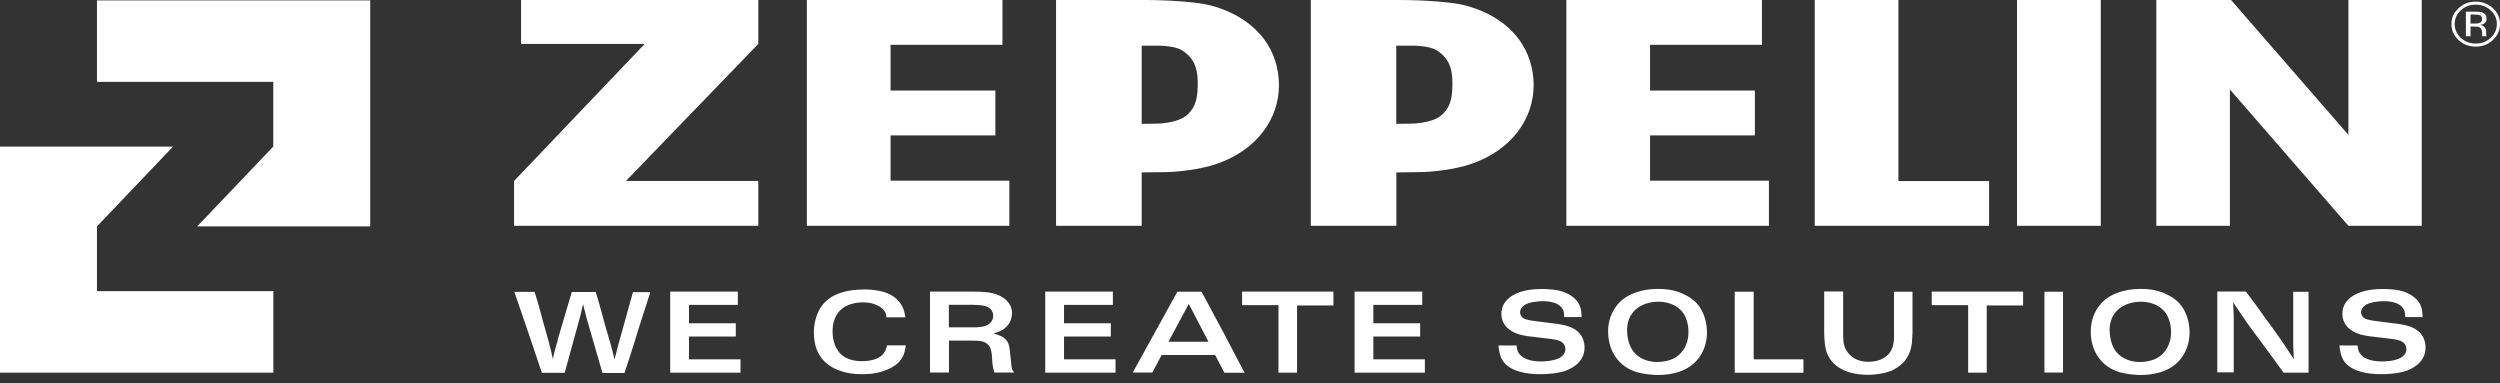 <?xml version="1.0" encoding="utf-8"?>
<svg xmlns="http://www.w3.org/2000/svg" fill="none" height="100%" overflow="visible" preserveAspectRatio="none" style="display: block;" viewBox="0 0 287 44" width="100%">
<rect x="0" y="0" width="287" height="44" fill="#333333" stroke="none"/>
<g id="Vector">
<path d="M168.577 0.72C166.195 0 160.833 0 160.833 0H150.482V25.92H160.302V19.792C161.341 19.771 162.334 19.761 162.899 19.761C164.366 19.761 167.007 19.458 168.825 18.842C173.588 17.245 176.061 13.571 176.061 9.792C176.061 6.013 173.882 2.307 168.588 0.72M165.551 13.163C164.4 14.228 161.871 14.197 161.871 14.197L160.291 14.218V5.24H161.871C161.871 5.24 163.948 5.178 164.908 5.762C166.364 6.66 166.737 7.954 166.737 9.447C166.737 10.94 166.658 12.13 165.551 13.163ZM179.819 0H202.272V5.146H189.426V10.397H201.459V15.543H189.426V20.742H203.073V25.92H179.819V0ZM139.34 0.72C136.959 0 131.585 0 131.585 0H121.234V25.92H131.066V19.792C132.105 19.771 133.087 19.761 133.651 19.761C135.119 19.761 137.771 19.458 139.589 18.842C144.352 17.245 146.824 13.571 146.824 9.792C146.824 6.013 144.634 2.307 139.352 0.72M136.315 13.163C135.164 14.228 132.635 14.197 132.635 14.197L131.066 14.218V5.24H132.635C132.635 5.24 134.712 5.178 135.672 5.762C137.128 6.66 137.5 7.954 137.5 9.447C137.5 10.94 137.421 12.13 136.315 13.163ZM92.63 0H115.082V5.146H102.236V10.397H114.269V15.543H102.236V20.742H115.872V25.92H92.63V0ZM208.333 0H217.939V20.784H228.347V25.92H208.333V0ZM231.553 0H241.17V25.92H231.553V0ZM256.127 0L269.594 15.481V0H278.015V25.92H269.594L255.992 10.272V25.92H247.548V0H256.127ZM59.816 0H87.054V5.042L71.86 20.773H87.054V25.92H59.014V20.773L74.016 5.042H59.816V0ZM284.212 0.532C284.878 0.532 285.454 0.752 285.928 1.19C286.402 1.618 286.639 2.14 286.639 2.756C286.639 3.372 286.402 3.904 285.928 4.343C285.465 4.781 284.889 5 284.212 5C283.535 5 282.97 4.781 282.496 4.343C282.033 3.904 281.796 3.382 281.796 2.756C281.796 2.13 282.033 1.618 282.496 1.19C282.97 0.752 283.546 0.532 284.212 0.532ZM287 2.756C287 2.046 286.729 1.441 286.187 0.94C285.645 0.438 284.979 0.188 284.212 0.188C283.444 0.188 282.79 0.438 282.248 0.94C281.695 1.441 281.424 2.046 281.424 2.756C281.424 3.466 281.695 4.082 282.236 4.593C282.778 5.094 283.433 5.355 284.212 5.355C284.991 5.355 285.645 5.105 286.187 4.593C286.729 4.082 287 3.476 287 2.756ZM284.946 2.192C284.946 2.411 284.833 2.558 284.618 2.641C284.505 2.683 284.325 2.704 284.099 2.704H283.614V1.67H284.076C284.381 1.67 284.596 1.702 284.731 1.775C284.867 1.848 284.946 1.983 284.946 2.192ZM283.083 1.326V4.165H283.614V3.048H284.043C284.336 3.048 284.539 3.079 284.652 3.142C284.855 3.247 284.946 3.466 284.946 3.789V4.102C284.946 4.102 284.957 4.123 284.957 4.134C284.957 4.134 284.957 4.155 284.957 4.165H285.454V4.134C285.454 4.134 285.42 4.061 285.408 3.988C285.408 3.915 285.408 3.842 285.408 3.779V3.57C285.408 3.424 285.352 3.278 285.239 3.132C285.126 2.986 284.957 2.892 284.709 2.86C284.9 2.829 285.047 2.787 285.149 2.725C285.352 2.61 285.454 2.422 285.454 2.161C285.454 1.806 285.295 1.566 284.979 1.441C284.799 1.367 284.517 1.336 284.144 1.336H283.072L283.083 1.326Z" fill="white"/>
<path d="M0 16.827V42.779H31.381V33.425H11.13V25.993L19.867 16.827H0ZM42.5 0.042V25.993H22.633L31.37 16.827V9.395H11.13V0.042H42.511H42.5Z" fill="white"/>
<path d="M278.116 36.432C278.105 35.889 278.071 35.45 277.845 34.96C277.732 34.751 277.541 34.407 277.044 34.041C276.051 33.3 274.865 33.248 274.482 33.217C274.177 33.196 273.883 33.175 273.567 33.175C271.445 33.175 270.294 33.728 269.65 34.323C269.391 34.574 268.905 35.096 268.905 36.004C268.905 37.517 270.169 38.112 270.666 38.29C271.061 38.446 271.524 38.53 271.942 38.593L274.549 38.906C275.035 38.968 275.712 39.052 276.039 39.459C276.13 39.553 276.254 39.762 276.254 40.065C276.254 40.2 276.242 40.44 276.039 40.701C275.938 40.837 275.791 40.962 275.644 41.056C274.888 41.495 273.578 41.495 273.443 41.495C272.021 41.495 271.219 41.046 270.914 40.555C270.666 40.211 270.666 39.772 270.655 39.657H268.567C268.634 40.284 268.713 40.837 269.052 41.39C269.865 42.664 271.84 42.956 273.33 42.956C273.736 42.956 274.132 42.946 274.515 42.904C275.091 42.852 275.599 42.768 276.163 42.601C276.705 42.413 278.455 41.735 278.455 39.898C278.455 39.449 278.342 39.114 278.286 38.958C278.082 38.415 277.597 37.674 276.163 37.34C275.859 37.256 275.565 37.225 275.249 37.173L273.014 36.891C272.642 36.849 271.93 36.755 271.58 36.609C271.14 36.411 271.05 36.035 271.05 35.858C271.05 35.356 271.49 35.064 271.626 34.981C272.111 34.688 273.07 34.574 273.657 34.574C273.782 34.574 275.475 34.532 275.96 35.534C276.073 35.743 276.107 35.931 276.118 36.4H278.139L278.116 36.432ZM254.547 33.457V42.747H256.432V36.296L256.364 34.699L257.324 36.129C257.583 36.494 257.82 36.87 258.091 37.246C258.531 37.862 259.006 38.478 259.468 39.104C259.909 39.709 260.36 40.325 260.812 40.941C261.252 41.547 261.703 42.163 262.155 42.779H265.022V33.498H263.261V39.636L263.329 41.223L262.144 39.438C261.771 38.906 261.41 38.363 261.026 37.841C260.687 37.361 260.315 36.87 259.965 36.4C259.705 36.045 259.468 35.701 259.22 35.336C258.78 34.73 258.283 34.093 257.82 33.467H254.547V33.457ZM242.175 37.987C242.175 36.849 242.559 36.212 242.886 35.816C243.812 34.73 245.257 34.636 245.753 34.636C247.401 34.636 248.259 35.43 248.62 35.931C249.049 36.557 249.241 37.382 249.241 38.144C249.241 39.574 248.508 40.461 248.056 40.816C247.435 41.338 246.498 41.557 245.64 41.557C244.139 41.557 243.292 40.816 242.965 40.419C242.423 39.741 242.198 38.801 242.198 37.987M240.019 38.092C240.019 40.012 240.945 41.797 242.92 42.591C243.981 42.998 245.437 43.05 245.719 43.05C246.002 43.05 246.464 43.04 247.108 42.935C248 42.789 248.496 42.58 248.858 42.392C250.551 41.547 251.363 39.877 251.363 38.154C251.363 37.006 250.991 35.67 250.167 34.793C249.862 34.48 249.512 34.208 249.117 33.989C248.53 33.655 247.526 33.164 245.765 33.164C243.721 33.164 242.412 33.833 241.802 34.292C241.114 34.803 240.019 36.014 240.019 38.092ZM234.702 42.768H236.836V33.488H234.702V42.768ZM221.766 33.467V35.033H225.943V42.779H228.076V35.064H232.253V33.477H221.766V33.467ZM217.443 38.394C217.431 39.229 217.386 40.044 216.754 40.712C216.416 41.056 215.761 41.516 214.519 41.536C212.69 41.536 211.968 40.398 211.765 39.803C211.618 39.417 211.607 38.968 211.595 38.54V33.457H209.417V38.311C209.451 39.01 209.462 39.73 209.699 40.419C209.925 41.077 210.275 41.474 210.489 41.693C211.516 42.737 213.04 42.925 213.492 42.977C213.763 43.008 214.203 43.029 214.485 43.029C215.016 43.029 215.569 42.946 215.727 42.925C215.941 42.883 216.517 42.81 217.104 42.57C217.601 42.361 218.075 42.037 218.447 41.672C219.463 40.639 219.508 39.302 219.52 38.854C219.531 38.655 219.554 38.467 219.554 38.29V33.488H217.431V38.415L217.443 38.394ZM199.145 33.488V42.789H207.035V41.255H201.323V33.488H199.145ZM186.784 37.987C186.784 36.849 187.168 36.212 187.495 35.816C188.421 34.73 189.866 34.636 190.363 34.636C192.011 34.636 192.869 35.43 193.23 35.931C193.659 36.557 193.839 37.382 193.839 38.144C193.839 39.574 193.106 40.461 192.654 40.816C192.033 41.338 191.096 41.557 190.238 41.557C188.737 41.557 187.89 40.816 187.563 40.419C187.021 39.741 186.796 38.801 186.796 37.987M184.617 38.092C184.617 40.012 185.543 41.797 187.518 42.591C188.579 42.998 190.035 43.05 190.317 43.05C190.6 43.05 191.062 43.04 191.706 42.935C192.598 42.789 193.094 42.58 193.456 42.392C195.149 41.547 195.961 39.877 195.961 38.154C195.961 37.006 195.589 35.67 194.765 34.793C194.46 34.48 194.11 34.208 193.715 33.989C193.128 33.655 192.123 33.164 190.363 33.164C188.319 33.164 187.01 33.833 186.4 34.292C185.712 34.803 184.606 36.014 184.606 38.092M181.569 36.432C181.558 35.889 181.524 35.45 181.298 34.96C181.185 34.751 180.993 34.407 180.497 34.041C179.503 33.3 178.318 33.248 177.934 33.217C177.63 33.196 177.336 33.175 177.02 33.175C174.898 33.175 173.746 33.728 173.103 34.323C172.843 34.574 172.358 35.096 172.358 36.004C172.358 37.517 173.622 38.112 174.119 38.29C174.525 38.446 174.977 38.53 175.395 38.593L178.002 38.906C178.487 38.968 179.165 39.052 179.492 39.459C179.582 39.553 179.707 39.762 179.707 40.065C179.707 40.2 179.695 40.44 179.492 40.701C179.391 40.837 179.244 40.962 179.097 41.056C178.341 41.495 177.031 41.495 176.896 41.495C175.474 41.495 174.683 41.046 174.367 40.555C174.119 40.211 174.119 39.772 174.108 39.657H172.019C172.087 40.284 172.166 40.837 172.505 41.39C173.318 42.664 175.293 42.956 176.783 42.956C177.189 42.956 177.584 42.946 177.968 42.904C178.544 42.852 179.052 42.768 179.616 42.601C180.158 42.413 181.908 41.735 181.908 39.898C181.908 39.449 181.795 39.114 181.738 38.958C181.535 38.415 181.05 37.674 179.616 37.34C179.311 37.256 179.018 37.225 178.702 37.173L176.467 36.891C176.094 36.849 175.383 36.755 175.033 36.609C174.593 36.411 174.503 36.035 174.503 35.858C174.503 35.356 174.943 35.064 175.078 34.981C175.564 34.688 176.523 34.574 177.11 34.574C177.234 34.574 178.928 34.532 179.413 35.534C179.526 35.743 179.56 35.931 179.571 36.4H181.592L181.569 36.432ZM155.505 33.488V42.779H163.576V41.255H157.661V38.634H163.034V37.11H157.661V35.002H163.271V33.477H155.494L155.505 33.488ZM142.591 33.467V35.033H146.768V42.779H148.901V35.064H153.078V33.477H142.58L142.591 33.467ZM136.473 34.887L138.731 39.229H134.137L136.473 34.887ZM135.164 33.488L130.039 42.768H132.285L133.358 40.753H139.498L140.559 42.789H142.874C142.072 41.255 141.271 39.72 140.458 38.185C139.623 36.62 138.787 35.043 137.941 33.488H135.164ZM119.993 33.488V42.779H128.064V41.255H122.149V38.634H127.522V37.11H122.149V35.002H127.759V33.477H119.981L119.993 33.488ZM111.684 34.991C112.497 35.023 112.915 35.043 113.287 35.2C113.931 35.461 114.021 36.004 114.021 36.244C114.021 36.4 114.01 36.724 113.705 37.037C113.276 37.496 112.678 37.538 112.012 37.58H108.93V34.991H111.684ZM115.918 40.158C115.861 39.72 115.793 39.323 115.455 38.968C115.184 38.687 114.868 38.52 114.055 38.269C114.168 38.238 114.71 38.092 115.105 37.862C115.466 37.632 116.177 37.037 116.177 35.941C116.177 34.699 115.127 34.125 114.755 33.937C113.807 33.498 112.768 33.488 111.707 33.477H106.763V42.768H108.941V39.104H111.673C112.542 39.104 113.378 39.146 113.716 40.023C113.818 40.305 113.841 40.649 113.863 40.722L113.908 41.432C113.942 41.881 113.942 42.027 114.157 42.768H116.437C116.234 42.528 116.188 42.455 116.132 42.142L115.918 40.158ZM103.941 36.432C103.93 36.296 103.817 35.628 103.568 35.148C103.354 34.751 103.094 34.501 102.97 34.365C102.71 34.114 102.417 33.926 102.293 33.864C101.187 33.227 99.471 33.227 99.234 33.227C98.681 33.227 98.06 33.29 97.902 33.31C95.283 33.645 94.335 34.908 93.906 35.868C93.725 36.296 93.443 37.037 93.432 38.133C93.432 39.803 93.974 41.255 95.52 42.152C96.92 42.956 98.477 42.956 99.008 42.956C100.069 42.956 100.983 42.81 101.898 42.413C102.801 42.027 103.218 41.589 103.455 41.244C103.896 40.597 103.952 39.897 103.986 39.647H101.841C101.74 40.012 101.638 40.346 101.356 40.68C100.814 41.286 99.775 41.463 98.94 41.463C98.037 41.463 97.112 41.234 96.491 40.618C95.599 39.699 95.576 38.363 95.576 38.05C95.576 36.515 96.276 35.231 97.936 34.845C98.297 34.751 98.703 34.709 99.076 34.709C100.475 34.709 101.311 35.315 101.57 35.753C101.74 36.004 101.762 36.327 101.762 36.432H103.941ZM76.94 33.488V42.779H85.011V41.255H79.096V38.634H84.469V37.11H79.096V35.002H84.706V33.477H76.928L76.94 33.488ZM64.037 39.062C63.936 39.376 63.834 39.699 63.755 40.012C63.642 40.409 63.552 40.816 63.473 41.234C63.383 40.847 63.315 40.482 63.213 40.096C63.123 39.741 63.022 39.365 62.931 39.01C62.717 38.217 62.491 37.434 62.276 36.672C62.118 36.077 61.96 35.482 61.791 34.887C61.667 34.438 61.52 33.968 61.373 33.509H59.048L60.662 38.217L62.209 42.8H64.828L66.611 36.296L66.938 34.918L67.334 36.494L69.162 42.82H71.691C71.928 42.121 72.165 41.401 72.391 40.691C72.707 39.72 73.011 38.728 73.305 37.747L74.659 33.54H72.662L70.968 39.626L70.551 41.255L70.133 39.616C69.907 38.822 69.659 38.039 69.444 37.246C69.241 36.536 69.061 35.816 68.857 35.106C68.711 34.574 68.553 34.052 68.383 33.519H65.64L64.004 39.062H64.037Z" fill="white"/>
</g>
</svg>